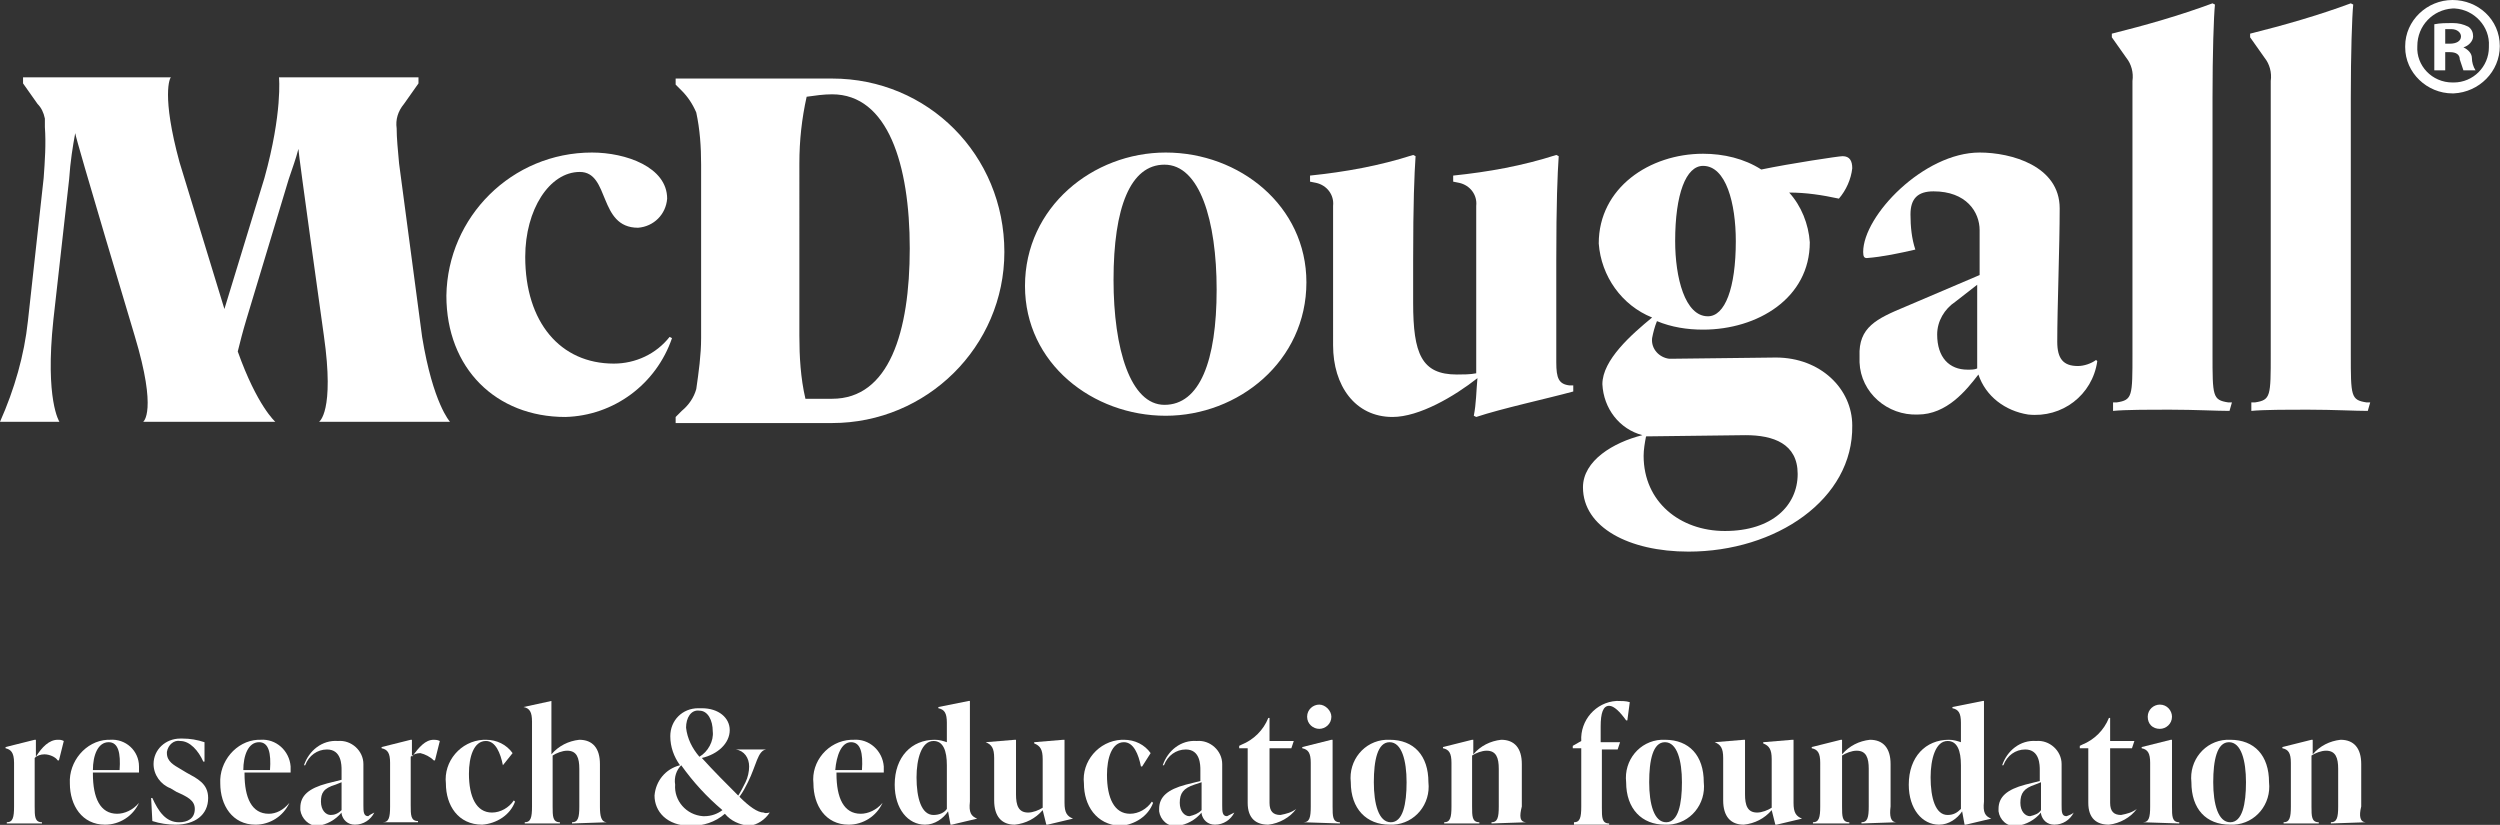 <?xml version="1.0" encoding="utf-8"?>
<!-- Generator: Adobe Illustrator 25.4.1, SVG Export Plug-In . SVG Version: 6.00 Build 0)  -->
<svg version="1.1" id="Layer_1" xmlns="http://www.w3.org/2000/svg" xmlns:xlink="http://www.w3.org/1999/xlink" x="0px" y="0px"
	 viewBox="0 0 206.1 68" style="enable-background:new 0 0 206.1 68;" xml:space="preserve">
<rect x="0" y="0" width="206.1" height="68" fill="#333333" stroke="none"/>
<style type="text/css">
	.st0{fill:#FFFFFF;}
</style>
<g id="Logo" transform="translate(-249.954 -265.29)">
	<g id="logo_-_white" transform="translate(249.954 265.565)">
		<path id="path18" class="st0" d="M48.8,12.3c2.8,0,6.2,1.2,6.2,3.8c-0.1,1.3-1.1,2.3-2.4,2.4c-3.3,0-2.3-4.6-4.8-4.6
			c-2.5,0-4.5,3.1-4.5,7c0,5.4,2.9,8.8,7.3,8.8c1.8,0,3.5-0.8,4.6-2.2l0.2,0.1c-1.3,3.8-4.8,6.4-8.8,6.5c-5.7,0-9.8-4-9.8-10
			C36.9,17.6,42.2,12.3,48.8,12.3"/>
		<path id="path20" class="st0" d="M100.3,23.6c0-5.7-1.4-10.3-4.3-10.3c-2.8,0-4.2,3.5-4.2,9.5c0,5.7,1.4,10.3,4.2,10.3
			C98.9,33.1,100.3,29.5,100.3,23.6z M107.7,23c0,6.5-5.6,11-11.6,11c-6,0-11.6-4.3-11.6-10.7c0-6.5,5.6-11,11.6-11
			C102.2,12.3,107.7,16.7,107.7,23"/>
		<path id="path22" class="st0" d="M121.7,34.1l-0.2-0.1c0.2-1,0.2-2,0.3-3.1c-1.9,1.5-4.8,3.2-7,3.2c-3.1,0-4.9-2.6-4.9-5.9V16.7
			c0.1-0.9-0.5-1.7-1.4-1.9l-0.5-0.1v-0.5c2.9-0.3,5.7-0.8,8.5-1.7l0.2,0.1c-0.1,1.5-0.2,3.8-0.2,8.6v3.5c0,4.2,0.7,5.9,3.6,5.9
			c0.5,0,1.1,0,1.6-0.1V16.7c0.1-0.9-0.5-1.7-1.4-1.9l-0.5-0.1v-0.5c2.9-0.3,5.7-0.8,8.5-1.7l0.2,0.1c-0.1,1.5-0.2,3.8-0.2,8.6v8.4
			c0,1.3,0.2,1.8,1.1,1.9l0.3,0V32C127.5,32.6,123.8,33.4,121.7,34.1"/>
		<path id="path24" class="st0" d="M143.1,19.6c0-3.1-0.8-6.2-2.7-6.2c-1.4,0-2.3,2.3-2.3,6.2c0,3,0.8,6.2,2.7,6.2
			C142.2,25.8,143.1,23.5,143.1,19.6z M135.7,35.7c-0.1,0.5-0.2,1.1-0.2,1.6c0,3.8,3,6.2,6.7,6.2c3.9,0,6-2.1,6-4.7
			c0-2.5-2-3.2-4.3-3.2L135.7,35.7z M139.2,45.2c-4.9,0-8.7-2-8.7-5.3c0-2.2,2.5-3.7,4.9-4.3c-1.9-0.5-3.2-2.2-3.3-4.2
			c0-2,2.4-4.1,4.1-5.5c-2.5-1-4.2-3.4-4.4-6.1c0-4.6,4.2-7.4,8.6-7.4c1.7,0,3.4,0.4,4.8,1.3c2.4-0.5,6.4-1.1,6.7-1.1
			c0.6,0,0.8,0.4,0.8,1c-0.1,0.9-0.5,1.8-1.1,2.5c-1.4-0.3-2.7-0.5-4.1-0.5c1,1.1,1.6,2.6,1.7,4.1c0,4.6-4.3,7.2-8.8,7.2
			c-1.3,0-2.6-0.2-3.8-0.7c-0.2,0.5-0.3,0.9-0.4,1.4c-0.1,0.9,0.6,1.6,1.4,1.7c0.1,0,0.2,0,0.3,0l8.5-0.1c3.7,0,6.3,2.6,6.3,5.6
			C152.8,40.9,146.4,45.2,139.2,45.2"/>
		<path id="path26" class="st0" d="M161.2,24.6c-0.9,0.6-1.5,1.6-1.5,2.7c0,1.9,1,2.9,2.5,2.9c0.3,0,0.6,0,0.8-0.1l0-6.9L161.2,24.6
			z M157.1,25l6.1-2.6v-3.7c0-1.5-1.1-3.2-3.8-3.2c-1.3,0-1.9,0.6-1.9,1.9c0,1,0.1,2,0.4,2.9c-1.3,0.3-2.7,0.6-4,0.7
			c-0.2,0-0.3-0.1-0.3-0.5c0-3,5-8.2,9.6-8.2c2.6,0,6.6,1.1,6.6,4.6c0,3.2-0.2,8.2-0.2,11c0,1.4,0.5,2,1.7,2c0.5,0,1.1-0.2,1.5-0.5
			l0.1,0.1c-0.4,2.8-2.9,4.7-5.7,4.4c-1.9-0.3-3.5-1.5-4.1-3.3c-1,1.3-2.6,3.3-5,3.3c-2.5,0.1-4.7-1.8-4.8-4.3c0-0.2,0-0.3,0-0.5
			C153.2,26.7,154.7,26,157.1,25"/>
		<path id="path28" class="st0" d="M183.8,33.6c-1,0-2.9-0.1-4.8-0.1c-1.9,0-3.8,0-4.8,0.1v-0.7l0.3,0c1.3-0.2,1.3-0.5,1.3-4V6.4
			c0.1-0.7-0.1-1.4-0.5-1.9l-1.2-1.7V2.5c2.8-0.7,5.6-1.5,8.3-2.5l0.2,0.1c-0.1,1-0.2,4-0.2,7.7v21.1c0,3.5,0,3.8,1.3,4l0.3,0
			L183.8,33.6"/>
		<path id="path30" class="st0" d="M195.2,33.6c-1,0-2.9-0.1-4.8-0.1c-1.9,0-3.8,0-4.8,0.1v-0.7l0.3,0c1.3-0.2,1.3-0.5,1.3-4V6.4
			c0.1-0.7-0.1-1.4-0.5-1.9l-1.2-1.7V2.5c2.8-0.7,5.6-1.5,8.3-2.5l0.2,0.1c-0.1,1-0.2,4-0.2,7.7v21.1c0,3.5,0,3.8,1.3,4l0.3,0
			L195.2,33.6"/>
		<path id="path34" class="st0" d="M26.3,34.5h10.8c0,0-1.4-1.5-2.3-7l-1.9-14.3c-0.1-1.1-0.2-2.1-0.2-2.9l0,0
			c-0.1-0.7,0.1-1.4,0.6-2l1.2-1.7V6.1H23c0,0,0.3,2.9-1.2,8.3l-3.3,10.8l-3.7-12.1c-1.5-5.5-0.8-7-0.7-7h-11c-0.4,0-0.7,0-1.2,0
			v0.5l1.2,1.7C3.4,8.6,3.6,9,3.7,9.5c0,0.2,0,0.4,0,0.6v0.1l0,0c0.1,1.4,0,2.8-0.1,4.2L2.3,26.2C2,29,1.2,31.8,0,34.5h4.9
			c0,0-1.2-1.8-0.5-8.4l1.3-11.6C5.8,13,6,11.8,6.2,10.7c0.1,0.7,4.9,16.7,4.9,16.7c1.9,6.3,0.7,7.1,0.7,7.1h10.9
			c0,0-1.5-1.3-3.1-5.8c0.2-0.8,0.4-1.6,0.7-2.6l3.5-11.6c0.3-0.9,0.6-1.7,0.8-2.5c0,0.4,2.1,15.4,2.1,15.4
			C27.6,33.7,26.3,34.5,26.3,34.5"/>
		<path id="path36" class="st0" d="M68.6,32.6c-0.8,0-1.6,0-2.2,0c-0.4-1.7-0.5-3.5-0.5-5.2V13.2c0-1.9,0.2-3.7,0.6-5.5
			c0.7-0.1,1.4-0.2,2.1-0.2c4.6,0,6.4,5.8,6.4,12.7C75,27.1,73.3,32.6,68.6,32.6L68.6,32.6z M68.6,6.2H56.5l0,0h-0.8v0.5l0.5,0.5
			c0.5,0.5,0.9,1.1,1.2,1.8c0.3,1.4,0.4,2.8,0.4,4.3v14.3c0,1.4-0.2,2.8-0.4,4.2c-0.2,0.7-0.6,1.3-1.2,1.8l-0.5,0.5v0.5
			c0.3,0,1,0,1.2,0h1.3c0.1,0,0.1,0,0.2,0h10.2c7.8,0,14.2-6.3,14.2-14.1c0,0,0,0,0,0v0C82.8,12.5,76.5,6.2,68.6,6.2"/>
	</g>
	<g id="Group_105" transform="translate(250.413 323.077)">
		<path id="Path_95" class="st0" d="M4.8,3.3L4.4,4.9H4.3C4.1,4.6,3.6,4.4,3.2,4.4c-0.3,0-0.6,0.1-0.8,0.3v4c0,0.8,0,1.3,0.6,1.3
			v0.1H0.1V10c0.5,0,0.6-0.4,0.6-1.3V5.1C0.7,4.2,0.4,4,0,3.9V3.8l2.4-0.6h0.1v1.4C3,3.8,3.6,3.2,4.3,3.2C4.5,3.2,4.6,3.2,4.8,3.3z"
			/>
		<path id="Path_96" class="st0" d="M11,8.4c-0.5,1.1-1.6,1.8-2.8,1.8c-1.9,0-2.9-1.6-2.9-3.4C5.2,5,6.6,3.3,8.4,3.2
			c0.1,0,0.1,0,0.2,0C9.9,3.1,11,4.1,11,5.4c0,0.2,0,0.3,0,0.5H7.2V6c0,2,0.6,3.3,2,3.3C9.8,9.3,10.5,9,11,8.4L11,8.4z M7.2,5.7h2.2
			c0.1-1.4-0.1-2.3-0.9-2.3C7.6,3.4,7.2,4.5,7.2,5.7z"/>
		<path id="Path_97" class="st0" d="M12.1,9.9L12,8h0.1c0.5,1.1,1.1,2,2.2,2c0.7,0,1.3-0.3,1.3-1.1c0-0.7-0.6-1-1.5-1.4l-0.5-0.3
			c-0.8-0.3-1.4-1.1-1.4-2c0-1.2,1-2.1,2.2-2.1c0.1,0,0.1,0,0.2,0c0.6,0,1.2,0.1,1.8,0.3v1.6h-0.1c-0.4-0.9-1.1-1.7-1.9-1.7
			c-0.5-0.1-1,0.3-1.1,0.9c0,0,0,0.1,0,0.1c0,0.7,0.6,1,1.1,1.3l0.5,0.3c0.9,0.5,1.8,0.9,1.8,2.1c0,1.4-1.1,2.2-2.7,2.2
			C13.4,10.2,12.7,10.1,12.1,9.9z"/>
		<path id="Path_98" class="st0" d="M23.4,8.4c-0.5,1.1-1.6,1.8-2.8,1.8c-1.9,0-2.9-1.6-2.9-3.4C17.6,5,19,3.3,20.8,3.2
			c0.1,0,0.1,0,0.2,0c1.3-0.1,2.4,0.9,2.5,2.2c0,0.2,0,0.3,0,0.5h-3.8V6c0,2,0.6,3.3,2,3.3C22.3,9.3,22.9,9,23.4,8.4L23.4,8.4z
			 M19.6,5.7h2.2c0.1-1.4-0.1-2.3-0.9-2.3C20,3.4,19.6,4.5,19.6,5.7z"/>
		<path id="Path_99" class="st0" d="M30.4,9.2c-0.3,0.6-0.9,1-1.6,1c-0.6,0-1-0.4-1.1-0.9c0,0,0-0.1,0-0.1c-0.5,0.6-1.2,1-2,1.1
			C25,10.3,24.4,9.7,24.3,9c0-0.1,0-0.1,0-0.2c0-1,0.7-1.6,2.2-2l1.2-0.3V5.7c0-0.4,0-1.7-1.2-1.7c-0.8,0-1.5,0.5-1.8,1.3l-0.1,0
			c0.4-1.2,1.5-2.1,2.8-2c1.1-0.1,2.1,0.8,2.1,1.9c0,0.1,0,0.3,0,0.4v3c0,0.5,0,0.9,0.4,0.9C30,9.4,30.2,9.3,30.4,9.2L30.4,9.2z
			 M27.7,9V6.7l-0.5,0.2C26.2,7.2,26,7.6,26,8.3c0,0.7,0.4,1.1,0.8,1.1C27.1,9.4,27.4,9.3,27.7,9L27.7,9z"/>
		<path id="Path_100" class="st0" d="M35.8,3.3l-0.4,1.6h-0.1c-0.3-0.3-0.7-0.5-1.1-0.6c-0.3,0-0.6,0.1-0.8,0.3v4
			c0,0.8,0,1.3,0.6,1.3v0.1h-2.9V10c0.5,0,0.6-0.4,0.6-1.3V5.1c0-0.8-0.2-1.1-0.7-1.2V3.8l2.4-0.6h0.1v1.4c0.6-0.8,1.1-1.4,1.8-1.4
			C35.4,3.2,35.6,3.2,35.8,3.3z"/>
		<path id="Path_101" class="st0" d="M36.3,6.8c-0.2-1.8,1.2-3.5,3.1-3.6c0.1,0,0.1,0,0.2,0c0.9,0,1.7,0.4,2.2,1.1L41,5.3H41
			c-0.2-1-0.6-2-1.4-2c-1,0-1.4,1.3-1.4,2.7c0,1.9,0.6,3.2,1.9,3.2c0.7,0,1.4-0.4,1.8-1l0.1,0.1c-0.4,1.1-1.5,1.8-2.7,1.9
			C37.3,10.2,36.3,8.6,36.3,6.8z"/>
		<path id="Path_102" class="st0" d="M49.6,10L49.6,10l-2.9,0.1V10c0.5,0,0.6-0.4,0.6-1.3V5.6c0-0.9-0.2-1.5-1-1.5
			c-0.4,0-0.9,0.2-1.2,0.4v4.2c0,0.8,0,1.3,0.6,1.3v0.1h-2.9V10c0.5,0,0.6-0.4,0.6-1.3v-7c0-0.8-0.2-1.1-0.7-1.2V0.5L45,0H45v4.4
			c0.6-0.7,1.4-1.1,2.3-1.2c1.1,0,1.7,0.7,1.7,2v3.5C49,9.5,49.1,10,49.6,10z"/>
		<path id="Path_103" class="st0" d="M63,9.2c-0.4,0.6-1,1-1.7,1.1c-0.8-0.1-1.5-0.4-2-1c-0.8,0.7-1.8,1-2.8,1c-2,0-3-1.2-3-2.5
			c0.1-1.2,0.9-2.2,2.1-2.5c-0.5-0.7-0.8-1.5-0.8-2.4c0-1.3,1-2.3,2.3-2.3c0.1,0,0.2,0,0.3,0c1.4,0,2.3,0.8,2.3,1.8
			c0,1.1-1,2-2.3,2.3c1,1.1,2,2.1,3,3.1c0.2-0.3,0.4-0.7,0.6-1.1c0.2-0.4,0.3-0.9,0.3-1.3c0-0.7-0.4-1.3-1.1-1.4V4h2.5V4
			c-0.7,0.1-0.8,1.3-1.5,2.7c-0.2,0.4-0.4,0.8-0.7,1.2c0.8,0.8,1.5,1.3,2,1.3C62.7,9.3,62.9,9.2,63,9.2L63,9.2z M57.6,9.5
			c0.6,0,1.1-0.2,1.5-0.5c-1.3-1.1-2.4-2.3-3.4-3.7c-0.4,0.4-0.6,1-0.5,1.6c-0.1,1.3,0.9,2.5,2.3,2.6C57.5,9.5,57.5,9.5,57.6,9.5
			L57.6,9.5z M56.1,2.2c0.1,0.9,0.5,1.7,1.1,2.4c0.7-0.4,1.2-1.3,1.1-2.1c0-0.9-0.4-1.7-1.1-1.7C56.5,0.7,56.1,1.4,56.1,2.2
			L56.1,2.2z"/>
		<path id="Path_104" class="st0" d="M72.3,8.4c-0.5,1.1-1.6,1.8-2.8,1.8c-1.9,0-2.9-1.6-2.9-3.4c-0.2-1.8,1.2-3.5,3.1-3.6
			c0.1,0,0.1,0,0.2,0c1.3-0.1,2.4,0.9,2.5,2.2c0,0.2,0,0.3,0,0.5h-3.9V6c0,2,0.6,3.3,2,3.3C71.1,9.3,71.8,9,72.3,8.4L72.3,8.4z
			 M68.4,5.7h2.2c0.1-1.4-0.1-2.3-0.9-2.3C68.9,3.4,68.5,4.5,68.4,5.7z"/>
		<path id="Path_105" class="st0" d="M80.1,9.7L80.1,9.7l-2.1,0.5h-0.1l-0.2-1.1c-0.4,0.6-1.1,1.1-1.9,1.1c-1.4,0-2.5-1.3-2.5-3.3
			c0-2.3,1.4-3.7,3.3-3.7c0.4,0,0.7,0.1,1,0.2V1.8c0-0.8-0.2-1.1-0.7-1.2V0.5L79.4,0h0.1v8.3C79.4,9.2,79.6,9.5,80.1,9.7z M77.6,8.9
			V5.3c0-1.2-0.3-2-1.1-2c-1,0-1.4,1.5-1.4,3c0,1.7,0.4,3.1,1.4,3.1C77,9.4,77.4,9.2,77.6,8.9z"/>
		<path id="Path_106" class="st0" d="M88,9.7L88,9.7l-2.1,0.5h-0.1L85.5,9c-0.6,0.7-1.4,1.1-2.3,1.2c-1.1,0-1.7-0.7-1.7-2V4.7
			c0-0.8-0.2-1.1-0.7-1.3V3.4l2.4-0.2h0.1v4.5c0,0.9,0.2,1.5,1,1.5c0.4,0,0.9-0.2,1.2-0.4V4.8c0-0.8-0.2-1.1-0.7-1.3V3.4l2.4-0.2
			h0.1v5.2C87.3,9.2,87.5,9.5,88,9.7z"/>
		<path id="Path_107" class="st0" d="M88.9,6.8C88.7,5,90.1,3.3,92,3.2c0.1,0,0.1,0,0.2,0c0.9,0,1.7,0.4,2.2,1.1l-0.7,1.1h-0.1
			c-0.2-1-0.6-2-1.4-2c-1,0-1.4,1.3-1.4,2.7c0,1.9,0.6,3.2,1.9,3.2c0.7,0,1.4-0.4,1.8-1l0.1,0.1c-0.4,1.1-1.5,1.8-2.7,1.9
			C89.9,10.2,88.9,8.6,88.9,6.8z"/>
		<path id="Path_108" class="st0" d="M101.3,9.2c-0.3,0.6-0.9,1-1.6,1c-0.6,0-1-0.4-1.1-0.9c0,0,0-0.1,0-0.1c-0.5,0.6-1.2,1-2,1.1
			c-0.8,0.1-1.4-0.5-1.5-1.2c0-0.1,0-0.1,0-0.2c0-1,0.7-1.6,2.2-2l1.2-0.3V5.7c0-0.4,0-1.7-1.2-1.7c-0.8,0-1.5,0.5-1.8,1.3l-0.1,0
			c0.4-1.2,1.5-2.1,2.8-2c1.1-0.1,2.1,0.8,2.1,1.9c0,0.1,0,0.3,0,0.4v3c0,0.5,0,0.9,0.4,0.9C100.9,9.4,101.1,9.3,101.3,9.2
			L101.3,9.2z M98.6,9V6.7L98,6.9c-0.9,0.3-1.2,0.7-1.2,1.5c0,0.7,0.4,1.1,0.8,1.1C98,9.4,98.3,9.3,98.6,9z"/>
		<path id="Path_109" class="st0" d="M106.4,8.9c-0.5,0.7-1.4,1.2-2.3,1.3c-1,0-1.7-0.5-1.7-1.8V3.9h-0.7V3.7l0.2-0.1
			c1-0.4,1.8-1.2,2.2-2.2h0.1v1.9h2l-0.2,0.6h-1.8v4.5c0,0.7,0.3,1,0.9,1C105.6,9.3,106,9.2,106.4,8.9L106.4,8.9z"/>
		<path id="Path_110" class="st0" d="M107,10c0.5,0,0.6-0.4,0.6-1.3V5.1c0-0.8-0.2-1.1-0.7-1.2V3.8l2.4-0.6h0.1v5.5
			c0,0.8,0,1.3,0.6,1.3v0.1L107,10L107,10z M107.3,1.3c0-0.6,0.5-1,1-1s1,0.5,1,1c0,0.6-0.5,1-1,1C107.8,2.3,107.3,1.9,107.3,1.3
			C107.3,1.3,107.3,1.3,107.3,1.3L107.3,1.3z"/>
		<path id="Path_111" class="st0" d="M110.9,6.7c-0.2-1.8,1.1-3.4,2.9-3.5c0.1,0,0.2,0,0.3,0c2,0,3.2,1.3,3.2,3.5
			c0.2,1.8-1.1,3.4-2.9,3.5c-0.1,0-0.2,0-0.3,0C112.2,10.2,110.9,8.9,110.9,6.7z M115.5,6.7c0-1.8-0.4-3.3-1.4-3.3s-1.3,1.5-1.3,3.3
			c0,1.8,0.4,3.3,1.4,3.3S115.5,8.5,115.5,6.7L115.5,6.7z"/>
		<path id="Path_112" class="st0" d="M125.4,10L125.4,10l-2.9,0.1V10c0.5,0,0.6-0.4,0.6-1.3V5.6c0-0.9-0.2-1.5-1-1.5
			c-0.4,0-0.9,0.2-1.2,0.4v4.2c0,0.8,0,1.3,0.6,1.3v0.1h-2.9V10c0.5,0,0.6-0.4,0.6-1.3V5.1c0-0.8-0.2-1.1-0.7-1.2V3.8l2.4-0.6h0.1
			v1.2c0.6-0.7,1.4-1.1,2.3-1.2c1.1,0,1.7,0.7,1.7,2v3.5C124.8,9.5,124.8,10,125.4,10z"/>
		<path id="Path_113" class="st0" d="M133.9,0.1l-0.2,1.5h-0.1c-0.5-0.7-1-1.2-1.4-1.2c-0.5,0-0.7,0.6-0.7,1.7v1.3h1.6l-0.2,0.6
			h-1.3v4.8c0,0.8,0,1.3,0.6,1.3v0.1h-2.9V10c0.5,0,0.6-0.4,0.6-1.3V3.9h-0.7V3.7l0.7-0.4c-0.1-1.7,1.2-3.2,2.9-3.3c0,0,0.1,0,0.1,0
			C133.2,0,133.6,0,133.9,0.1z"/>
		<path id="Path_114" class="st0" d="M133.6,6.7c-0.2-1.8,1.1-3.4,2.9-3.5c0.1,0,0.2,0,0.3,0c2,0,3.2,1.3,3.2,3.5
			c0.2,1.8-1.1,3.4-2.9,3.5c-0.1,0-0.2,0-0.3,0C134.9,10.2,133.6,8.9,133.6,6.7z M138.2,6.7c0-1.8-0.4-3.3-1.4-3.3s-1.3,1.5-1.3,3.3
			c0,1.8,0.4,3.3,1.4,3.3S138.2,8.5,138.2,6.7L138.2,6.7z"/>
		<path id="Path_115" class="st0" d="M148.1,9.7L148.1,9.7l-2.1,0.5h-0.1L145.6,9c-0.6,0.7-1.4,1.1-2.3,1.2c-1.1,0-1.7-0.7-1.7-2
			V4.7c0-0.8-0.2-1.1-0.7-1.3V3.4l2.4-0.2h0.1v4.5c0,0.9,0.2,1.5,1,1.5c0.4,0,0.9-0.2,1.2-0.4V4.8c0-0.8-0.2-1.1-0.7-1.3V3.4
			l2.4-0.2h0.1v5.2C147.4,9.2,147.6,9.5,148.1,9.7z"/>
		<path id="Path_116" class="st0" d="M155.9,10L155.9,10l-2.9,0.1V10c0.5,0,0.6-0.4,0.6-1.3V5.6c0-0.9-0.2-1.5-1-1.5
			c-0.4,0-0.9,0.2-1.2,0.4v4.2c0,0.8,0,1.3,0.6,1.3v0.1H149V10c0.5,0,0.6-0.4,0.6-1.3V5.1c0-0.8-0.2-1.1-0.7-1.2V3.8l2.4-0.6h0.1
			v1.2c0.6-0.7,1.4-1.1,2.3-1.2c1.1,0,1.7,0.7,1.7,2v3.5C155.3,9.5,155.4,10,155.9,10z"/>
		<path id="Path_117" class="st0" d="M163.7,9.7L163.7,9.7l-2.1,0.5h-0.1l-0.2-1.1c-0.4,0.6-1.1,1.1-1.9,1.1c-1.4,0-2.5-1.3-2.5-3.3
			c0-2.3,1.4-3.7,3.3-3.7c0.4,0,0.7,0.1,1,0.2V1.8c0-0.8-0.2-1.1-0.7-1.2V0.5L163,0h0.1v8.3C163,9.2,163.2,9.5,163.7,9.7z
			 M161.2,8.9V5.3c0-1.2-0.3-2-1.1-2c-1,0-1.4,1.5-1.4,3c0,1.7,0.4,3.1,1.4,3.1C160.6,9.4,160.9,9.2,161.2,8.9z"/>
		<path id="Path_118" class="st0" d="M170.5,9.2c-0.3,0.6-0.9,1-1.6,1c-0.6,0-1-0.4-1.1-0.9c0,0,0-0.1,0-0.1c-0.5,0.6-1.2,1-2,1.1
			c-0.8,0.1-1.4-0.5-1.5-1.2c0-0.1,0-0.1,0-0.2c0-1,0.7-1.6,2.2-2l1.2-0.3V5.7c0-0.4,0-1.7-1.2-1.7c-0.8,0-1.5,0.5-1.8,1.3l-0.1,0
			c0.4-1.2,1.5-2.1,2.8-2c1.1-0.1,2.1,0.8,2.1,1.9c0,0.1,0,0.3,0,0.4v3c0,0.5,0,0.9,0.4,0.9C170.2,9.4,170.4,9.3,170.5,9.2
			L170.5,9.2z M167.8,9V6.7l-0.5,0.2c-0.9,0.3-1.2,0.7-1.2,1.5c0,0.7,0.4,1.1,0.8,1.1C167.3,9.4,167.6,9.3,167.8,9z"/>
		<path id="Path_119" class="st0" d="M175.7,8.9c-0.5,0.7-1.4,1.2-2.3,1.3c-1,0-1.7-0.5-1.7-1.8V3.9h-0.7V3.7l0.2-0.1
			c1-0.4,1.8-1.2,2.2-2.2h0.1v1.9h2l-0.2,0.6h-1.8v4.5c0,0.7,0.3,1,0.9,1C174.9,9.3,175.3,9.2,175.7,8.9L175.7,8.9z"/>
		<path id="Path_120" class="st0" d="M176.2,10c0.5,0,0.6-0.4,0.6-1.3V5.1c0-0.8-0.2-1.1-0.7-1.2V3.8l2.4-0.6h0.1v5.5
			c0,0.8,0,1.3,0.6,1.3v0.1L176.2,10L176.2,10z M176.6,1.3c0-0.6,0.5-1,1-1c0.6,0,1,0.5,1,1c0,0.6-0.5,1-1,1
			C177,2.3,176.6,1.9,176.6,1.3C176.6,1.3,176.6,1.3,176.6,1.3L176.6,1.3z"/>
		<path id="Path_121" class="st0" d="M180.2,6.7c-0.2-1.8,1.1-3.4,2.9-3.5c0.1,0,0.2,0,0.3,0c2,0,3.2,1.3,3.2,3.5
			c0.2,1.8-1.1,3.4-2.9,3.5c-0.1,0-0.2,0-0.3,0C181.4,10.2,180.2,8.9,180.2,6.7z M184.7,6.7c0-1.8-0.4-3.3-1.4-3.3s-1.3,1.5-1.3,3.3
			c0,1.8,0.4,3.3,1.4,3.3S184.7,8.5,184.7,6.7L184.7,6.7z"/>
		<path id="Path_122" class="st0" d="M194.6,10L194.6,10l-2.9,0.1V10c0.5,0,0.6-0.4,0.6-1.3V5.6c0-0.9-0.2-1.5-1-1.5
			c-0.4,0-0.9,0.2-1.2,0.4v4.2c0,0.8,0,1.3,0.6,1.3v0.1h-2.9V10c0.5,0,0.6-0.4,0.6-1.3V5.1c0-0.8-0.2-1.1-0.7-1.2V3.8l2.4-0.6h0.1
			v1.2c0.6-0.7,1.4-1.1,2.3-1.2c1.1,0,1.7,0.7,1.7,2v3.5C194,9.5,194.1,10,194.6,10z"/>
	</g>
	<g id="Group_1" transform="translate(448.238 265.29)">
		<path id="path32" class="st0" d="M3.3,3.6h0.4c0.5,0,0.9-0.2,0.9-0.6c0-0.3-0.3-0.6-0.8-0.6c-0.2,0-0.3,0-0.5,0V3.6z M3.3,5.8H2.4
			V2c0.5-0.1,1-0.1,1.5-0.1c0.5,0,0.9,0.1,1.3,0.3C5.5,2.4,5.6,2.7,5.6,3c0,0.4-0.4,0.8-0.8,0.9v0c0.4,0.2,0.7,0.5,0.7,0.9
			c0,0.3,0.1,0.7,0.3,1h-1C4.7,5.5,4.6,5.2,4.5,4.9C4.5,4.5,4.2,4.3,3.7,4.3H3.3L3.3,5.8z M1,3.8c-0.1,1.6,1.2,3,2.9,3H4
			c1.6,0,2.9-1.3,2.9-2.9v0c0,0,0-0.1,0-0.1c0.1-1.6-1.2-3-2.8-3.1c0,0,0,0,0,0H3.9C2.3,0.8,1,2.1,1,3.8C1,3.8,1,3.8,1,3.8L1,3.8z
			 M7.8,3.8c0,2.1-1.7,3.8-3.8,3.9H3.9C1.8,7.7,0,6,0,3.9c0,0,0,0,0,0c0,0,0,0,0-0.1C0,1.7,1.8,0,3.9,0c0,0,0,0,0,0h0
			C6,0,7.8,1.6,7.8,3.8C7.8,3.8,7.8,3.8,7.8,3.8"/>
	</g>
</g>
</svg>
